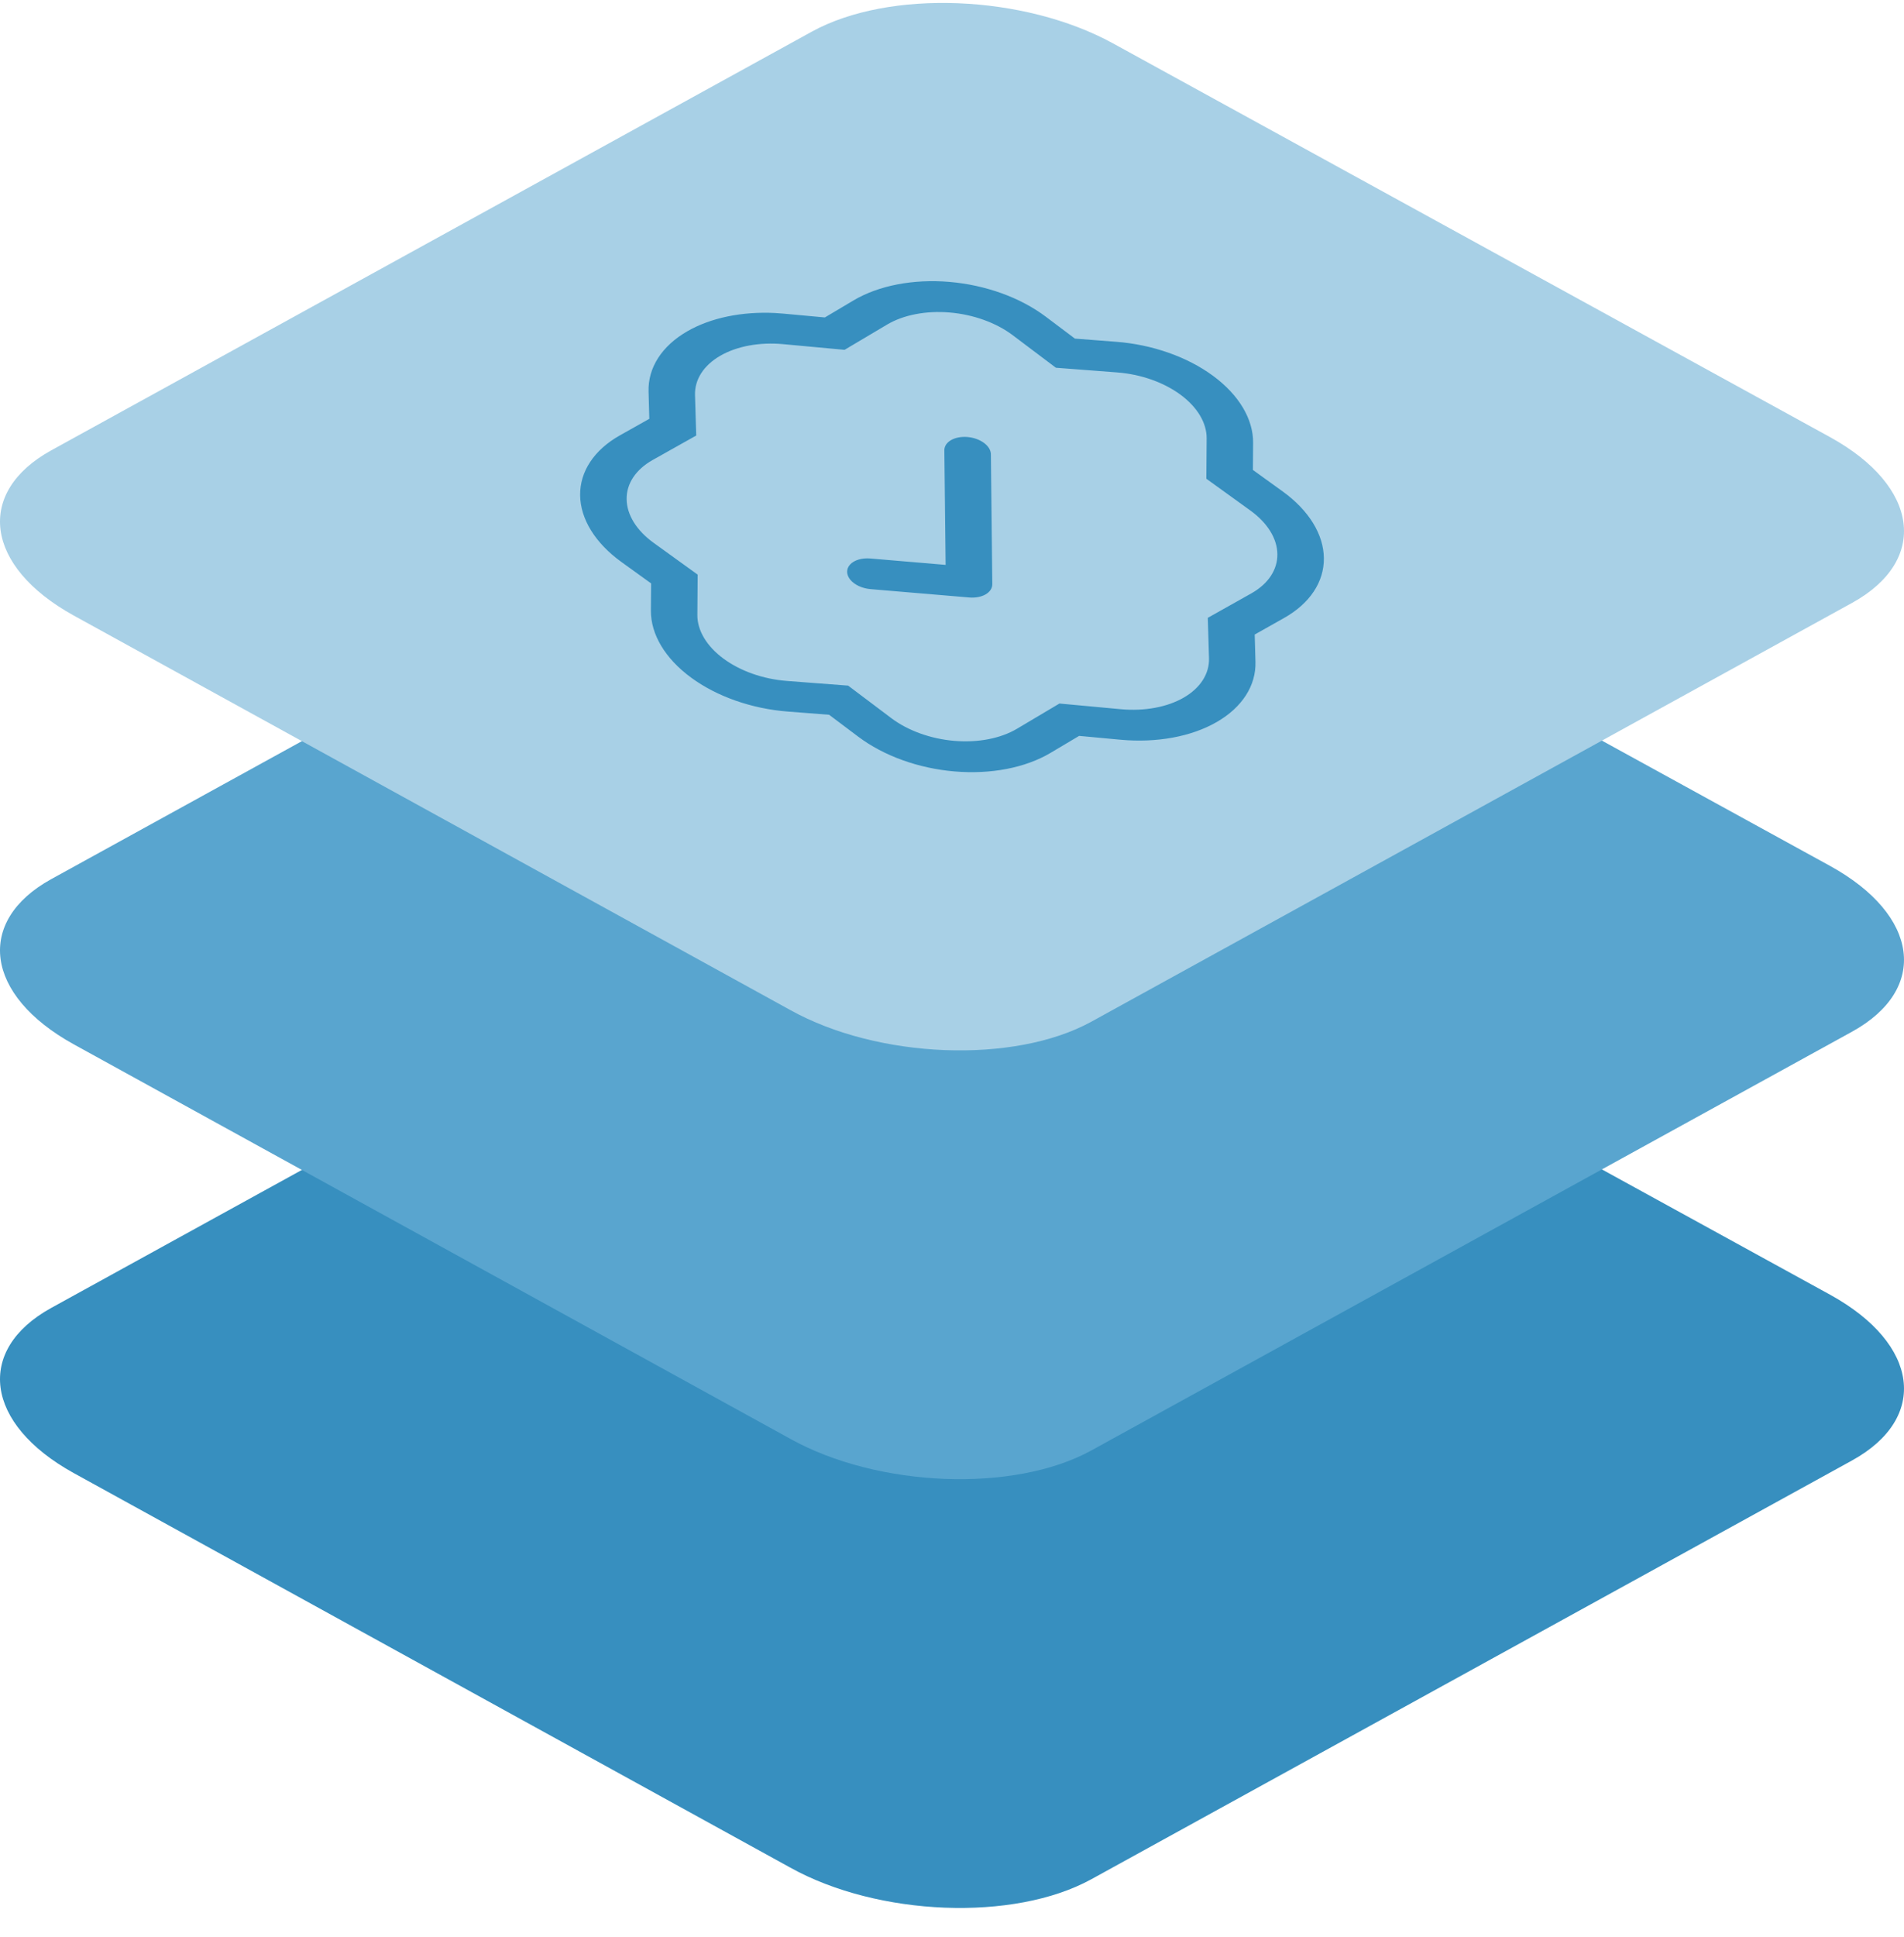 <?xml version="1.0" encoding="UTF-8"?>
<svg xmlns="http://www.w3.org/2000/svg" xmlns:xlink="http://www.w3.org/1999/xlink" width="60px" height="61px" viewBox="0 0 60 61" version="1.1">
  <title>icon-layered-blue-certified</title>
  <g id="Cloud-Services" stroke="none" stroke-width="1" fill="none" fill-rule="evenodd">
    <g transform="translate(-165, -1739)" fill-rule="nonzero" id="icon-layered-blue-certified">
      <g transform="translate(165, 1739.093)">
        <path d="M2.32,46.301 L24.901,58.728 C27.668,60.267 31.955,60.434 34.389,59.097 L58.363,45.906 C60.788,44.569 60.484,42.238 57.681,40.691 L35.072,28.282 C32.259,26.743 28.018,26.576 25.584,27.912 L1.61,41.104 C-0.778,42.423 -0.483,44.753 2.32,46.301 Z" id="Path-Copy-26" fill="#378FBF"></path>
        <path d="M2.32,32.797 L24.901,45.223 C27.668,46.762 31.955,46.929 34.389,45.592 L58.363,32.401 C60.788,31.064 60.484,28.734 57.681,27.186 L35.072,14.777 C32.259,13.238 28.018,13.071 25.584,14.408 L1.61,27.599 C-0.778,28.918 -0.483,31.249 2.32,32.797 Z" id="Path-Copy-28" fill="#59A5CF"></path>
        <path d="M2.32,19.292 L24.901,31.718 C27.668,33.257 31.955,33.424 34.389,32.088 L58.363,18.896 C60.788,17.559 60.484,15.229 57.681,13.681 L35.072,1.272 C32.259,-0.267 28.018,-0.434 25.584,0.903 L1.61,14.094 C-0.778,15.414 -0.483,17.744 2.32,19.292 Z" id="Path-Copy-31" fill="#A8D0E6"></path>
        <path d="M25.85,6.995 C26.703,6.995 27.661,7.313 28.538,7.881 L28.756,8.029 L29.825,8.785 L30.876,8.772 C31.796,8.761 32.844,9.124 33.783,9.777 C34.722,10.431 35.473,11.321 35.866,12.245 L36.316,13.302 L37.394,14.04 C38.337,14.686 39.096,15.571 39.5,16.495 C39.904,17.419 39.918,18.304 39.539,18.95 L39.105,19.689 L39.58,20.746 C39.995,21.67 40.021,22.56 39.653,23.213 C39.285,23.867 38.554,24.229 37.625,24.218 L36.562,24.207 L36.154,24.962 C35.797,25.623 35.074,25.995 34.15,25.995 C33.226,25.995 32.179,25.623 31.244,24.962 L30.175,24.205 L29.124,24.218 C28.204,24.229 27.156,23.867 26.217,23.213 C25.278,22.56 24.527,21.67 24.134,20.746 L23.684,19.689 L22.606,18.95 C21.663,18.304 20.904,17.419 20.5,16.495 C20.096,15.571 20.082,14.686 20.461,14.04 L20.895,13.302 L20.42,12.245 C20.005,11.321 19.979,10.431 20.347,9.777 C20.715,9.124 21.446,8.761 22.375,8.772 L23.438,8.784 L23.846,8.029 C24.203,7.368 24.926,6.995 25.85,6.995 Z M26.368,8.182 C25.763,8.182 25.291,8.425 25.058,8.858 L24.455,9.979 L22.879,9.96 C22.272,9.953 21.794,10.19 21.554,10.618 C21.313,11.045 21.33,11.626 21.601,12.231 L22.304,13.796 L21.661,14.89 C21.413,15.312 21.422,15.891 21.686,16.495 C21.95,17.1 22.447,17.679 23.064,18.101 L24.662,19.194 L25.328,20.761 C25.585,21.365 26.077,21.947 26.69,22.374 C27.304,22.801 27.989,23.038 28.59,23.031 L30.147,23.012 L31.731,24.133 C32.342,24.565 33.028,24.809 33.632,24.809 C34.237,24.809 34.709,24.565 34.942,24.133 L35.545,23.012 L37.121,23.031 C37.728,23.038 38.206,22.8 38.446,22.373 C38.687,21.946 38.67,21.364 38.399,20.76 L37.696,19.195 L38.339,18.101 C38.587,17.679 38.578,17.1 38.314,16.495 C38.05,15.891 37.553,15.312 36.936,14.89 L35.338,13.797 L34.672,12.229 C34.415,11.625 33.923,11.044 33.31,10.617 C32.696,10.19 32.011,9.953 31.41,9.96 L29.853,9.979 L28.269,8.858 C27.658,8.425 26.972,8.182 26.368,8.182 Z M31.337,14.119 C31.495,14.119 31.674,14.182 31.834,14.293 C31.994,14.405 32.123,14.556 32.192,14.714 C32.261,14.872 32.264,15.023 32.201,15.134 L30.195,18.697 C30.132,18.809 30.008,18.872 29.851,18.872 C29.693,18.872 29.514,18.809 29.354,18.697 L26.794,16.916 C26.578,16.766 26.424,16.547 26.389,16.341 C26.355,16.136 26.445,15.976 26.626,15.921 C26.807,15.866 27.052,15.925 27.268,16.075 L29.224,17.437 L30.993,14.293 C31.055,14.182 31.179,14.119 31.337,14.119 Z" id="Combined-Shape" fill="#378FBF" transform="translate(30, 16.495) rotate(-30) translate(-30, -16.495) "></path>
      </g>
    </g>
  </g>
</svg>
